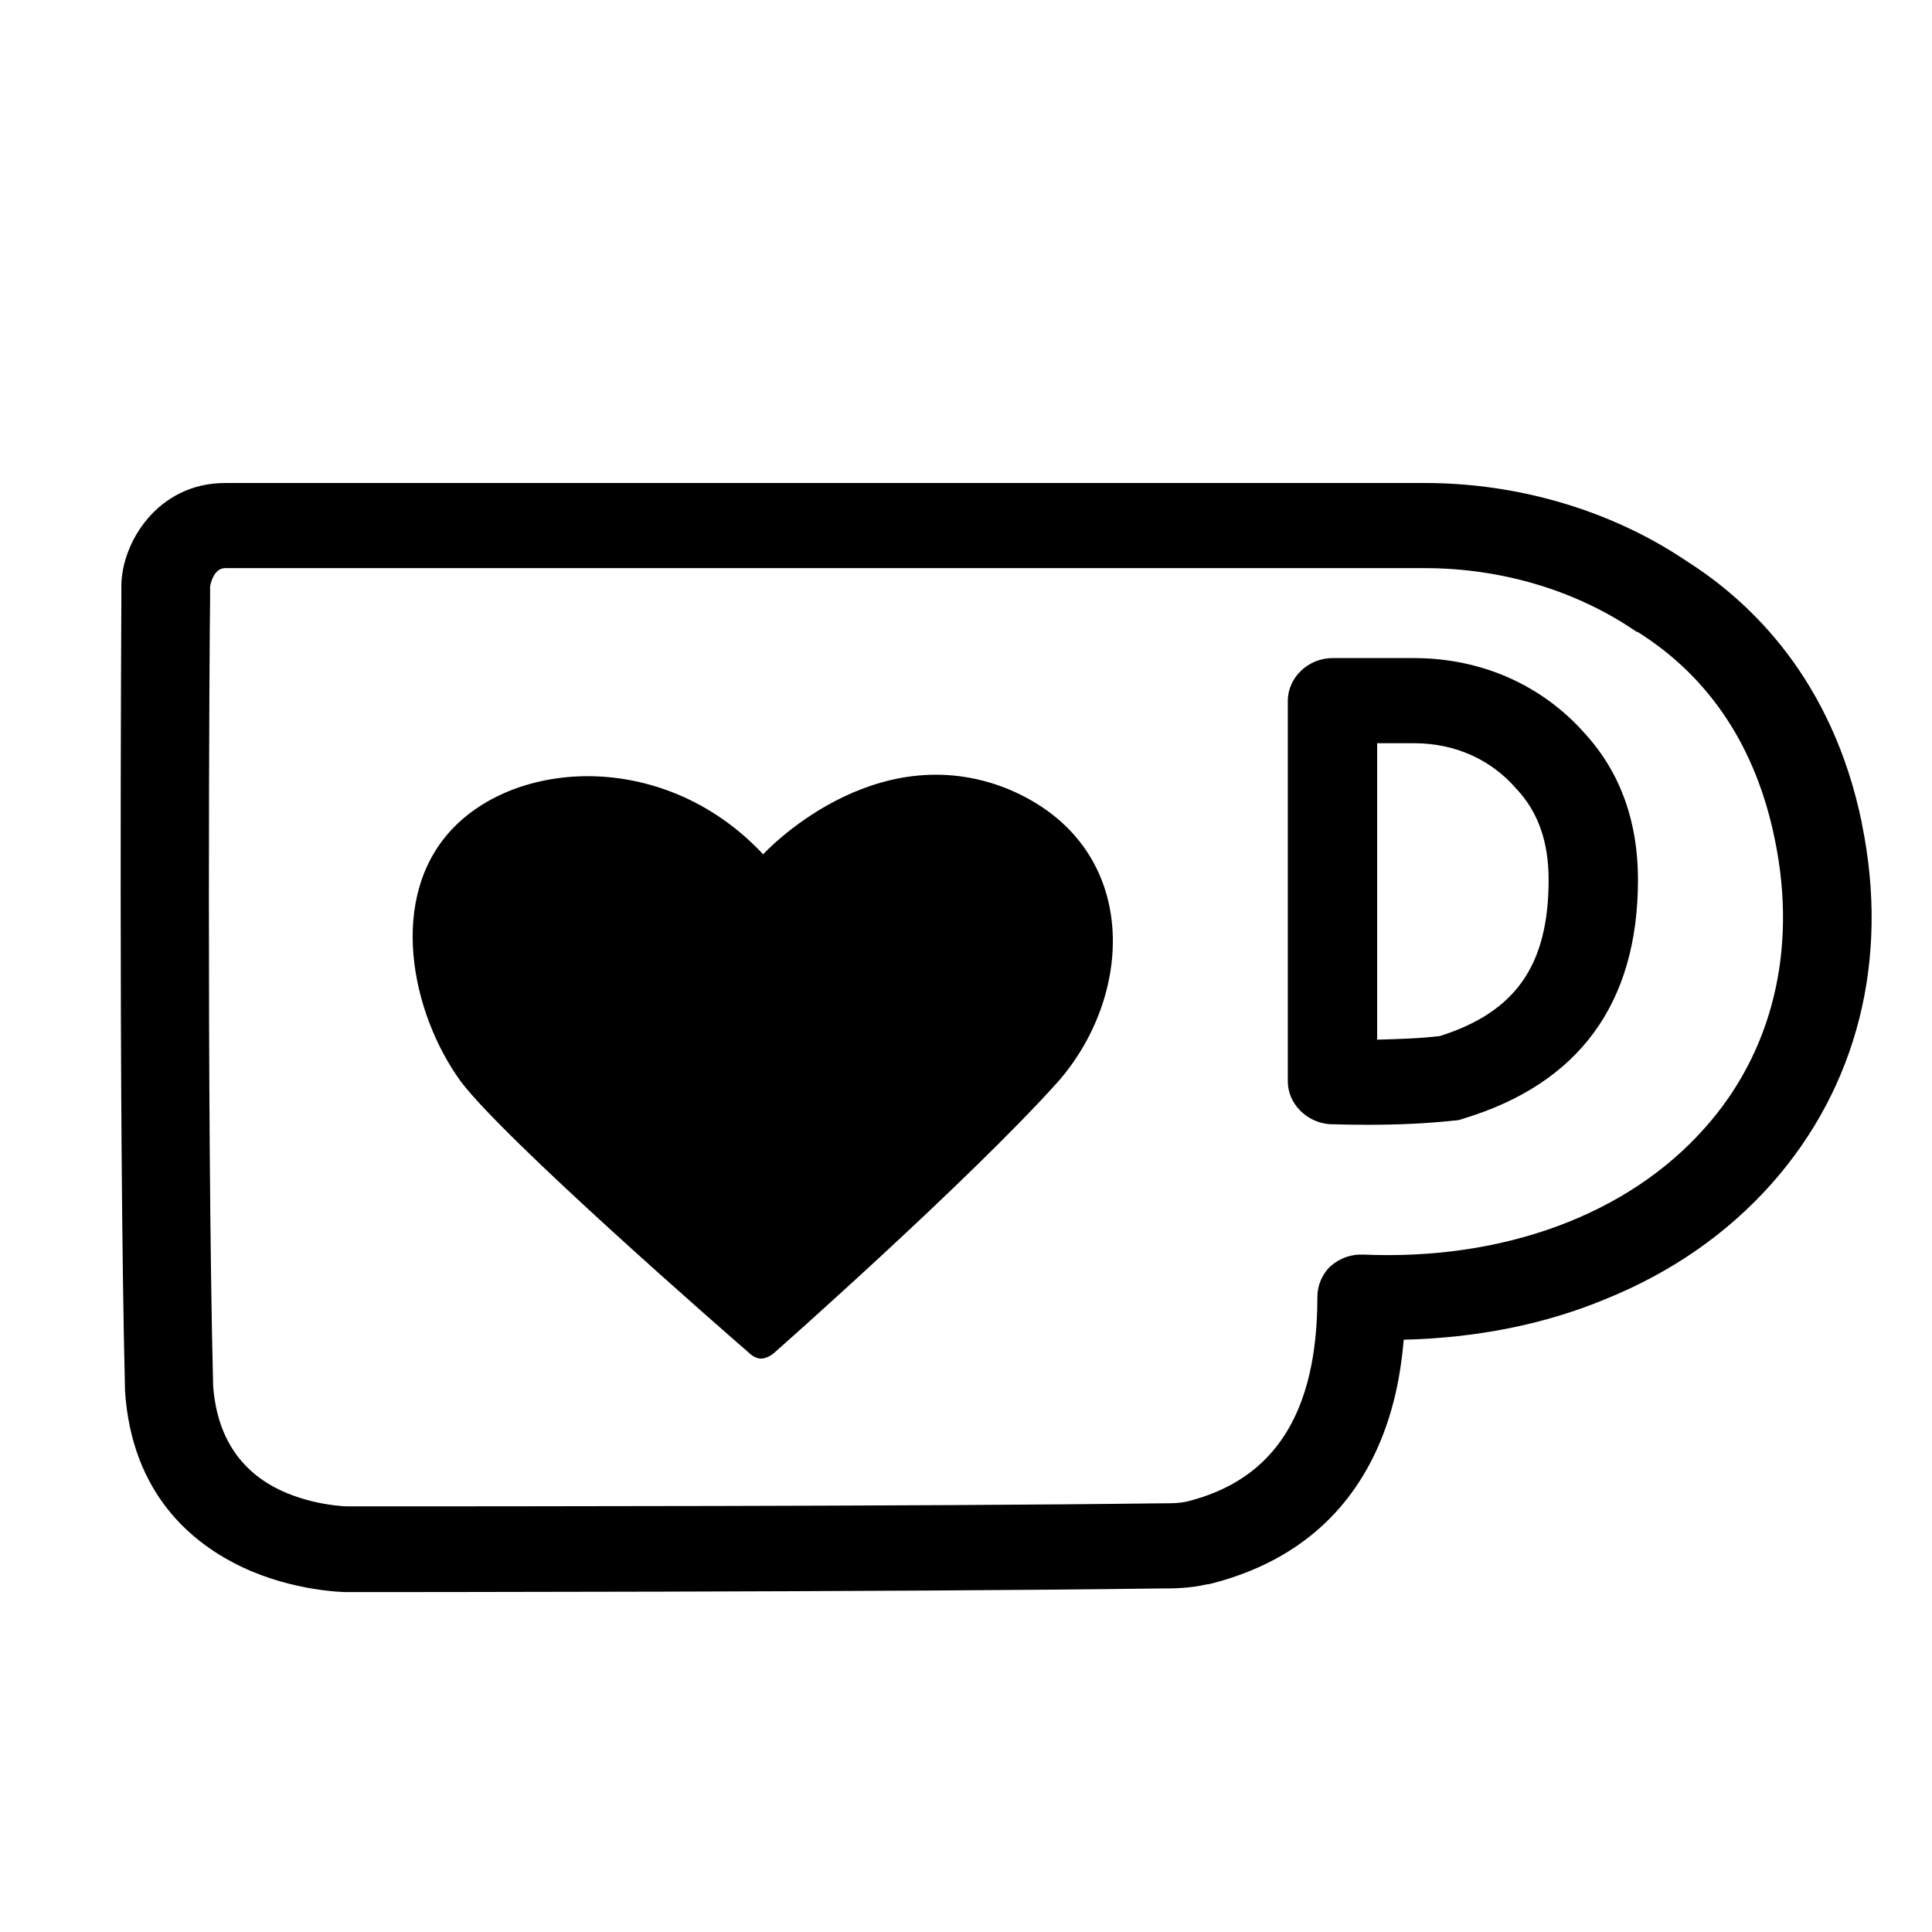<svg width="32" height="32" viewBox="0 0 32 32" fill="none" xmlns="http://www.w3.org/2000/svg">

<path d="M 30.84 13.65 V 13.65 C 30.84 13.65 30.84 13.65 30.84 13.64 L 30.84 13.64 C 30.35 11.25 28.99 9.96 27.93 9.29 C 26.70 8.46 25.16 8.00 23.60 8.00 L 3.73 8.00 C 2.61 8.00 2.01 8.99 2.01 9.71 V 9.93 C 2.01 10.02 1.96 18.47 2.07 23.00 C 2.07 23.01 2.07 23.02 2.07 23.03 C 2.18 24.75 3.19 25.57 4.02 25.96 C 4.87 26.36 5.71 26.37 5.74 26.37 H 5.75 C 6.12 26.37 14.90 26.37 19.20 26.31 C 19.45 26.31 19.69 26.31 20.00 26.24 L 20.02 26.24 C 21.32 25.92 22.26 25.18 22.79 24.04 C 23.04 23.50 23.19 22.90 23.25 22.19 C 24.45 22.16 25.58 21.94 26.61 21.51 C 27.69 21.07 28.61 20.43 29.34 19.61 C 30.76 18.01 31.30 15.90 30.84 13.65 H 30.84 ZM 3.53 22.95 C 3.42 18.50 3.47 10.28 3.48 9.94 V 9.72 C 3.48 9.70 3.53 9.41 3.73 9.41 L 23.60 9.41 C 24.87 9.41 26.11 9.78 27.10 10.46 C 27.11 10.46 27.12 10.47 27.13 10.47 C 28.32 11.22 29.09 12.38 29.40 13.92 C 29.77 15.73 29.36 17.43 28.23 18.69 C 26.96 20.12 24.90 20.88 22.58 20.78 C 22.38 20.77 22.19 20.84 22.04 20.97 C 21.90 21.10 21.82 21.29 21.82 21.48 C 21.82 23.40 21.11 24.51 19.66 24.87 C 19.52 24.90 19.41 24.90 19.20 24.90 H 19.19 C 15.37 24.95 8.00 24.95 5.83 24.95 H 5.75 C 5.74 24.95 5.20 24.94 4.66 24.69 C 3.97 24.37 3.59 23.78 3.53 22.95 V 22.95 Z" fill="currentColor" part="base-color"></path>
<path d="M 22.02 18.62 C 22.05 18.62 22.29 18.63 22.66 18.63 C 23.15 18.63 23.63 18.61 24.08 18.56 C 24.13 18.56 24.18 18.55 24.23 18.53 C 26.16 17.95 27.13 16.61 27.13 14.57 C 27.13 13.61 26.84 12.80 26.26 12.16 C 25.55 11.35 24.54 10.90 23.42 10.90 H 22.07 C 21.67 10.90 21.33 11.22 21.33 11.61 V 17.91 C 21.33 18.28 21.64 18.59 22.02 18.62 H 22.02 ZM 22.81 17.22 V 12.31 H 23.42 C 24.10 12.31 24.70 12.58 25.12 13.07 L 25.13 13.08 C 25.48 13.46 25.65 13.95 25.65 14.57 C 25.65 15.98 25.11 16.76 23.85 17.16 C 23.52 17.20 23.17 17.21 22.81 17.22 Z" fill="currentColor" part="base-color"></path>
<path d="M 12.57 22.50 C 12.70 22.52 12.82 22.41 12.82 22.41 C 12.82 22.41 16.05 19.56 17.53 17.91 C 18.82 16.43 18.88 13.98 16.70 13.07 C 14.46 12.16 12.64 14.15 12.64 14.15 C 11.05 12.45 8.64 12.56 7.52 13.70 C 6.40 14.84 6.81 16.78 7.63 17.91 C 8.36 18.88 11.97 22.03 12.42 22.42 C 12.46 22.46 12.52 22.49 12.57 22.50 L 12.57 22.50 Z" fill="currentColor" part="base-color"></path>
</svg>